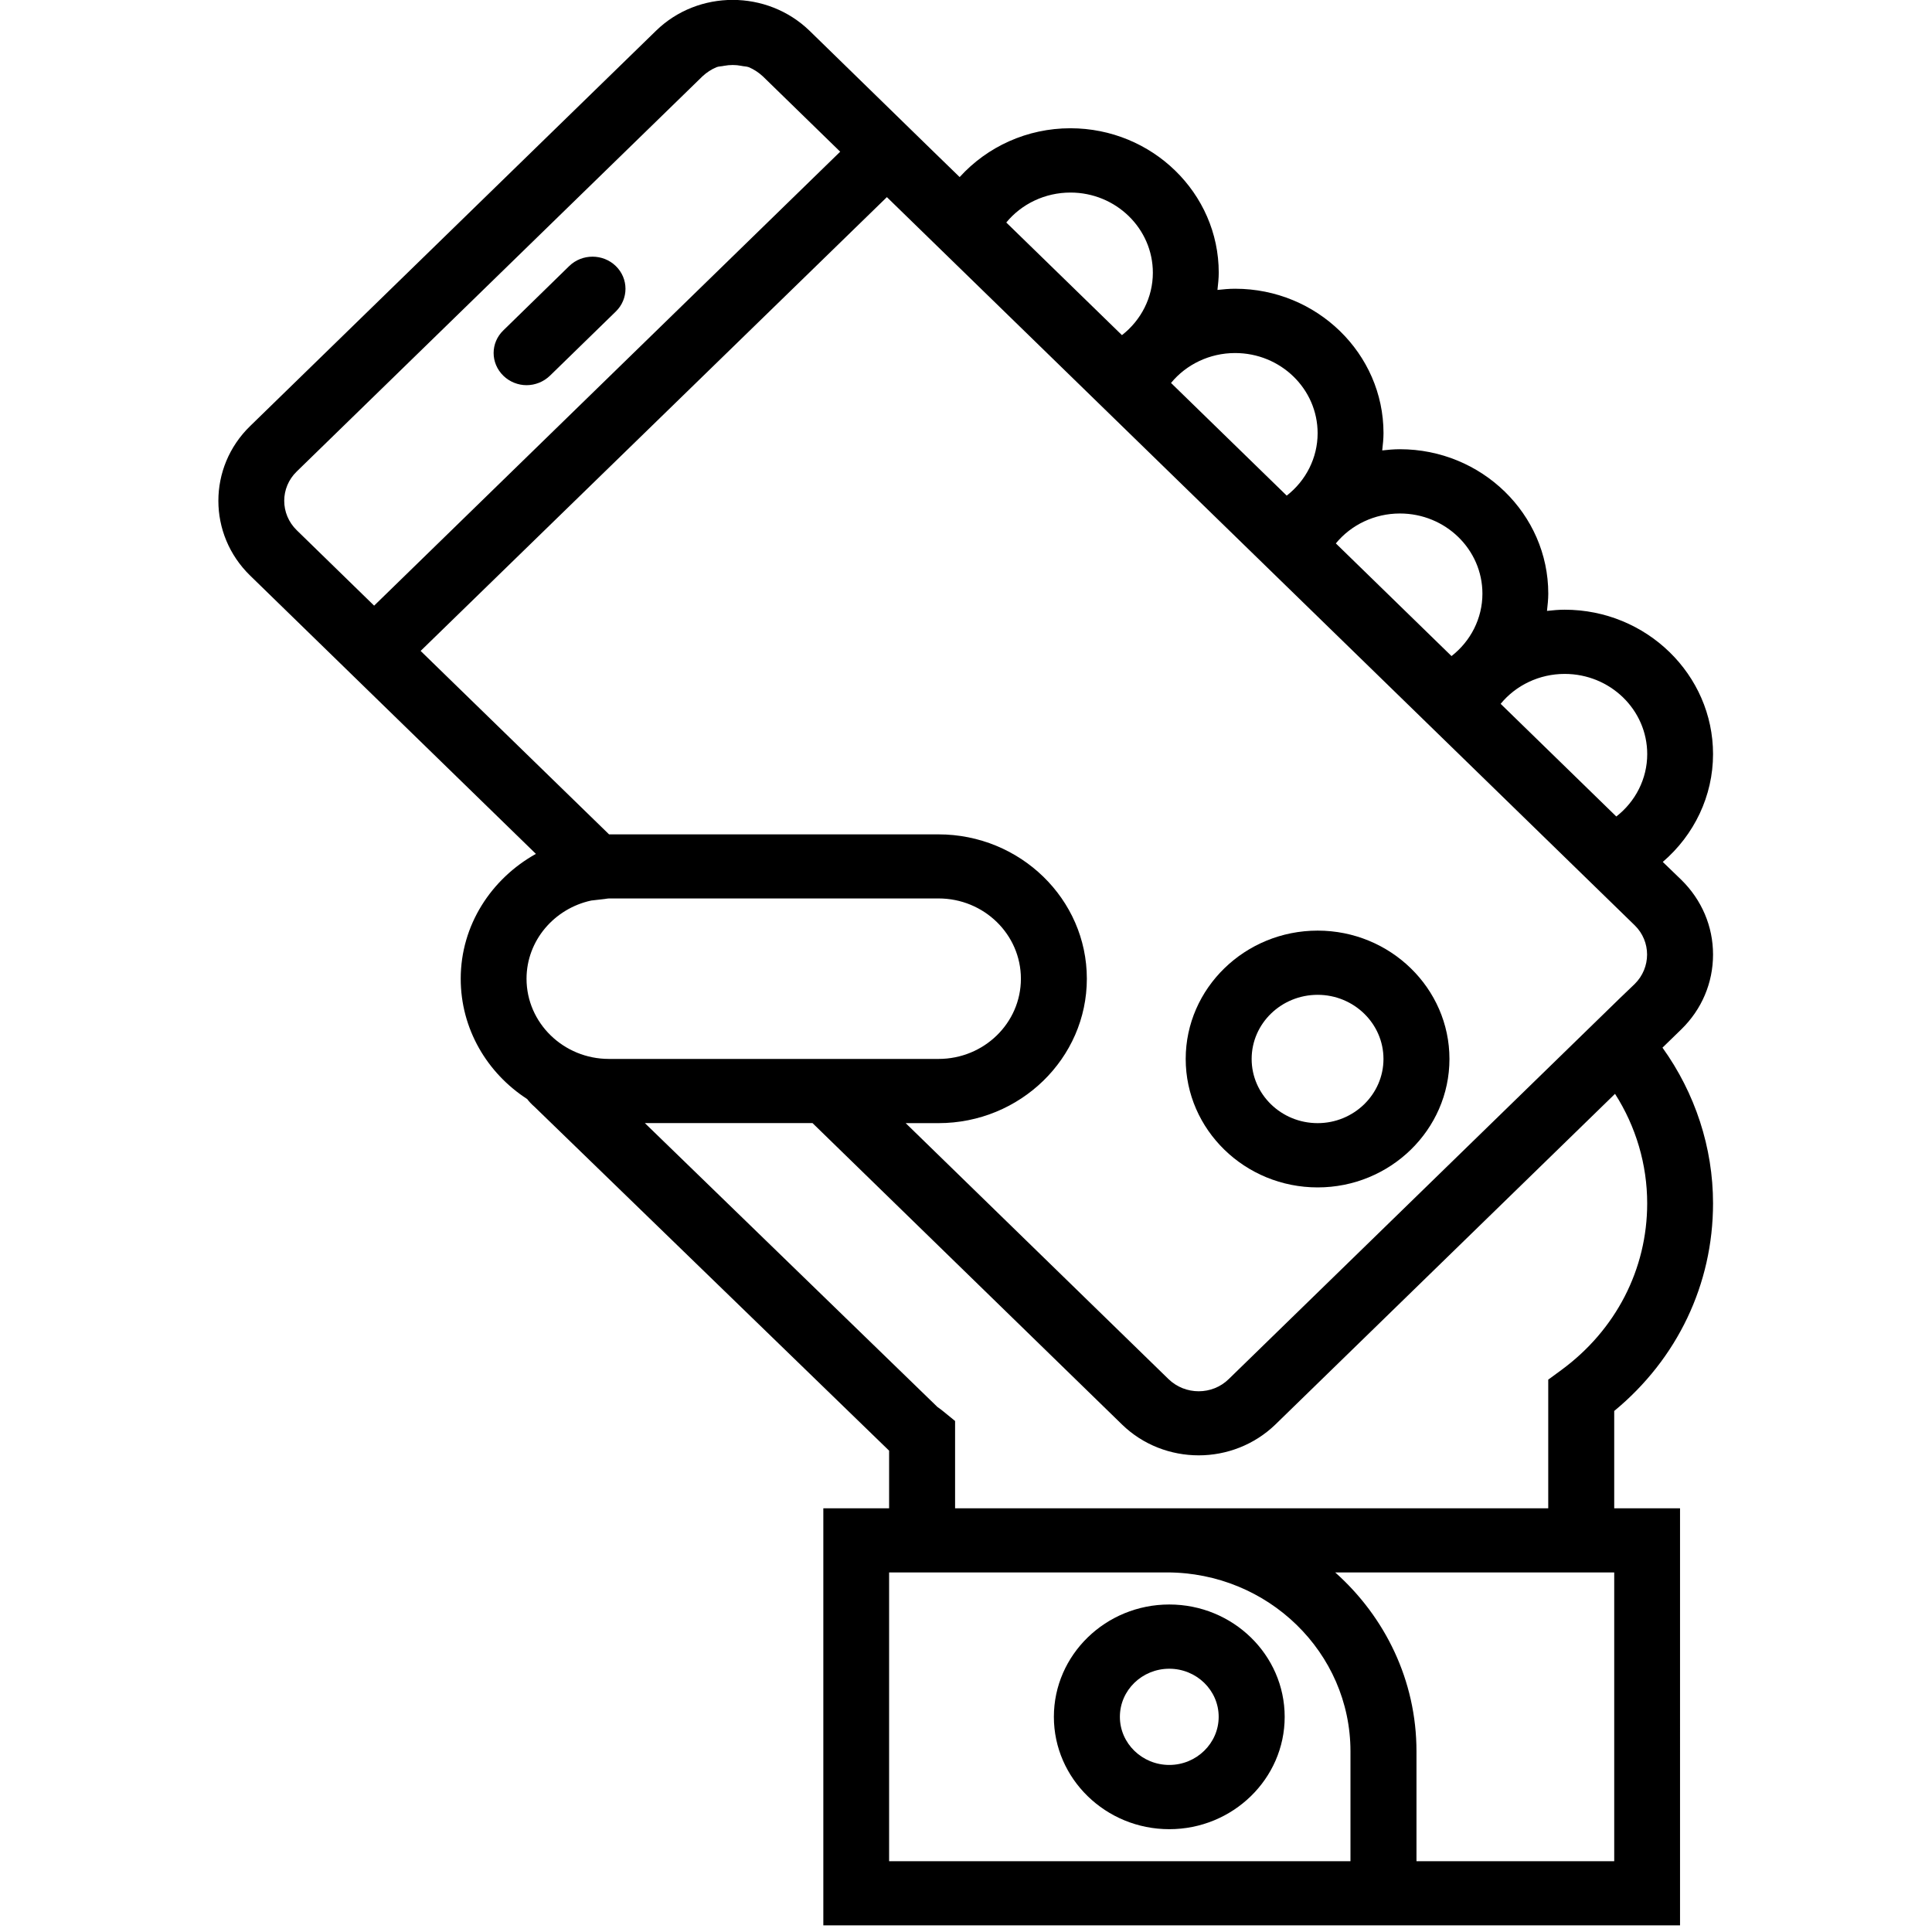 <?xml version="1.0" encoding="utf-8"?>
<!-- Generator: Adobe Illustrator 23.0.2, SVG Export Plug-In . SVG Version: 6.00 Build 0)  -->
<svg version="1.1" id="Ebene_1" xmlns="http://www.w3.org/2000/svg" xmlns:xlink="http://www.w3.org/1999/xlink" x="0px" y="0px"
	 viewBox="0 0 60 60" style="enable-background:new 0 0 60 60;" xml:space="preserve">
<style type="text/css">
	.st0{clip-path:url(#SVGID_3_);}
	.st1{clip-path:url(#SVGID_4_);fill:#00A034;}
	.st2{clip-path:url(#SVGID_7_);}
	.st3{clip-path:url(#SVGID_8_);fill:#00A034;}
	.st4{clip-path:url(#SVGID_11_);}
	.st5{clip-path:url(#SVGID_12_);fill:#00A034;}
	.st6{clip-path:url(#SVGID_15_);}
	.st7{clip-path:url(#SVGID_16_);fill:#00A034;}
</style>
<g>
	<g>
		<defs>
			<rect id="SVGID_1_" x="6.781" width="46.714" height="59.794"/>
		</defs>
		<defs>
			<path id="SVGID_2_" d="M36.313,54.812c-0.844,0-1.534-0.671-1.534-1.494c0-0.827,0.69-1.494,1.534-1.494
				c0.844,0,1.534,0.666,1.534,1.494C37.847,54.14,37.157,54.812,36.313,54.812 M36.313,49.829c-1.974,0-3.584,1.562-3.584,3.489
				c0,1.922,1.609,3.489,3.584,3.489c1.974,0,3.584-1.567,3.584-3.489C39.896,51.391,38.287,49.829,36.313,49.829"/>
		</defs>
		<clipPath id="SVGID_3_">
			<use xlink:href="#SVGID_1_"  style="overflow:visible;"/>
		</clipPath>
		<clipPath id="SVGID_4_" class="st0">
			<use xlink:href="#SVGID_2_"  style="overflow:visible;"/>
		</clipPath>
		<rect x="28.058" y="45.157" class="st1" width="16.51" height="16.321"/>
	</g>
	<g>
		<defs>
			<rect id="SVGID_5_" x="6.781" width="46.714" height="59.794"/>
		</defs>
		<defs>
			<path id="SVGID_6_" d="M40.921,30.895c1.123,0,2.044,0.891,2.044,1.992c0,1.099-0.921,1.993-2.044,1.993
				c-1.13,0-2.05-0.894-2.05-1.993C38.871,31.786,39.791,30.895,40.921,30.895 M40.921,36.876c2.254,0,4.093-1.791,4.093-3.989
				c0-2.196-1.838-3.986-4.093-3.986c-2.259,0-4.098,1.79-4.098,3.986C36.823,35.084,38.661,36.876,40.921,36.876"/>
		</defs>
		<clipPath id="SVGID_7_">
			<use xlink:href="#SVGID_5_"  style="overflow:visible;"/>
		</clipPath>
		<clipPath id="SVGID_8_" class="st2">
			<use xlink:href="#SVGID_6_"  style="overflow:visible;"/>
		</clipPath>
		<rect x="32.151" y="24.229" class="st3" width="17.533" height="17.318"/>
	</g>
	<g>
		<defs>
			<rect id="SVGID_9_" x="6.781" width="46.714" height="59.794"/>
		</defs>
		<defs>
			<path id="SVGID_10_" d="M16.352,11.962c0.266,0,0.526-0.102,0.725-0.292l2.048-1.996c0.4-0.389,0.4-1.022,0-1.411
				c-0.399-0.389-1.049-0.389-1.448,0l-2.044,1.996c-0.404,0.389-0.404,1.017,0,1.411C15.828,11.86,16.092,11.962,16.352,11.962"/>
		</defs>
		<clipPath id="SVGID_11_">
			<use xlink:href="#SVGID_9_"  style="overflow:visible;"/>
		</clipPath>
		<clipPath id="SVGID_12_" class="st4">
			<use xlink:href="#SVGID_10_"  style="overflow:visible;"/>
		</clipPath>
		<rect x="10.658" y="3.3" class="st5" width="13.439" height="13.333"/>
	</g>
	<g>
		<defs>
			<rect id="SVGID_13_" x="6.781" width="46.714" height="59.794"/>
		</defs>
		<defs>
			<path id="SVGID_14_" d="M50.156,33.97c0.65,1.016,0.999,2.196,0.999,3.401c0,2.049-0.974,3.934-2.664,5.175l-0.409,0.3v3.995
				H29.661V44.13l-0.363-0.296c-0.046-0.037-0.096-0.078-0.186-0.14l-9.085-8.815h5.207l9.609,9.358
				c0.655,0.639,1.52,0.96,2.385,0.96c0.858,0,1.723-0.321,2.383-0.96L50.156,33.97L50.156,33.97z M50.131,57.801H43.99V54.39
				c0-2.201-0.975-4.177-2.524-5.557h8.665V57.801L50.131,57.801z M27.612,57.801v-8.968h8.626c3.143,0,5.702,2.491,5.702,5.557
				v3.411H27.612L27.612,57.801z M18.361,27.967l0.425-0.049c0.041-0.005,0.086-0.016,0.125-0.016h10.235
				c1.415,0,2.559,1.119,2.559,2.493c0,1.375-1.144,2.491-2.559,2.491H18.911c-1.409,0-2.559-1.116-2.559-2.491
				C16.353,29.208,17.216,28.214,18.361,27.967L18.361,27.967L18.361,27.967z M27.543,6.122l23.223,22.613
				c0.514,0.5,0.514,1.317,0,1.825l-0.45,0.431L38.162,42.826c-0.514,0.508-1.355,0.508-1.876,0l-8.159-7.946h1.018
				c2.538,0,4.608-2.014,4.608-4.485c0-2.473-2.07-4.483-4.608-4.483h-10.23l-5.852-5.697L27.543,6.122L27.543,6.122z M9.216,16.467
				c-0.519-0.506-0.519-1.323,0-1.825L21.816,2.37c0.13-0.121,0.279-0.218,0.435-0.283c0.074-0.029,0.155-0.024,0.23-0.042
				c0.184-0.035,0.365-0.035,0.542,0c0.077,0.019,0.156,0.014,0.232,0.042c0.155,0.065,0.303,0.162,0.435,0.283l2.403,2.341
				L11.619,18.809L9.216,16.467L9.216,16.467z M33.244,5.98c1.41,0,2.559,1.115,2.559,2.491c0,0.765-0.365,1.475-0.96,1.937
				L31.251,6.91C31.726,6.332,32.455,5.98,33.244,5.98L33.244,5.98L33.244,5.98z M40.92,13.455c0,0.765-0.365,1.475-0.96,1.937
				l-3.593-3.499c0.475-0.578,1.204-0.929,1.988-0.929C39.772,10.963,40.92,12.078,40.92,13.455L40.92,13.455L40.92,13.455z
				 M46.038,18.438c0,0.765-0.365,1.475-0.96,1.937l-3.592-3.499c0.475-0.579,1.204-0.929,1.988-0.929
				C44.889,15.946,46.038,17.061,46.038,18.438L46.038,18.438L46.038,18.438z M51.156,23.42c0,0.765-0.365,1.475-0.96,1.937
				l-3.592-3.499c0.475-0.579,1.204-0.929,1.988-0.929C50.007,20.929,51.156,22.044,51.156,23.42L51.156,23.42L51.156,23.42z
				 M53.2,29.644c0-0.876-0.351-1.697-0.985-2.32l-0.576-0.556c0.976-0.837,1.561-2.049,1.561-3.348
				c0-2.471-2.069-4.485-4.608-4.485c-0.184,0-0.37,0.017-0.549,0.037c0.019-0.176,0.04-0.355,0.04-0.536
				c0-2.472-2.069-4.485-4.608-4.485c-0.184,0-0.37,0.017-0.549,0.037c0.019-0.176,0.04-0.355,0.04-0.536
				c0-2.472-2.069-4.485-4.608-4.485c-0.184,0-0.37,0.017-0.549,0.037c0.019-0.176,0.04-0.355,0.04-0.536
				c0-2.471-2.069-4.485-4.608-4.485c-1.34,0-2.578,0.569-3.438,1.516l-0.815-0.792l-3.847-3.752c-1.32-1.278-3.458-1.278-4.768,0
				L7.768,13.232c-1.315,1.279-1.315,3.362,0,4.643l8.875,8.643c-1.384,0.772-2.335,2.212-2.335,3.878
				c0,1.557,0.82,2.932,2.065,3.737c0.06,0.081,0.136,0.161,0.229,0.242l11.01,10.677v1.79h-2.043v12.953h26.606V46.841h-2.044
				v-3.022c1.96-1.616,3.069-3.936,3.069-6.448c0-1.73-0.555-3.421-1.57-4.835l0.585-0.569C52.849,31.348,53.2,30.525,53.2,29.644
				L53.2,29.644L53.2,29.644z"/>
		</defs>
		<clipPath id="SVGID_15_">
			<use xlink:href="#SVGID_13_"  style="overflow:visible;"/>
		</clipPath>
		<clipPath id="SVGID_16_" class="st6">
			<use xlink:href="#SVGID_14_"  style="overflow:visible;"/>
		</clipPath>
		<rect x="2.11" y="-4.671" class="st7" width="55.761" height="69.136"/>
	</g>
</g>
</svg>
